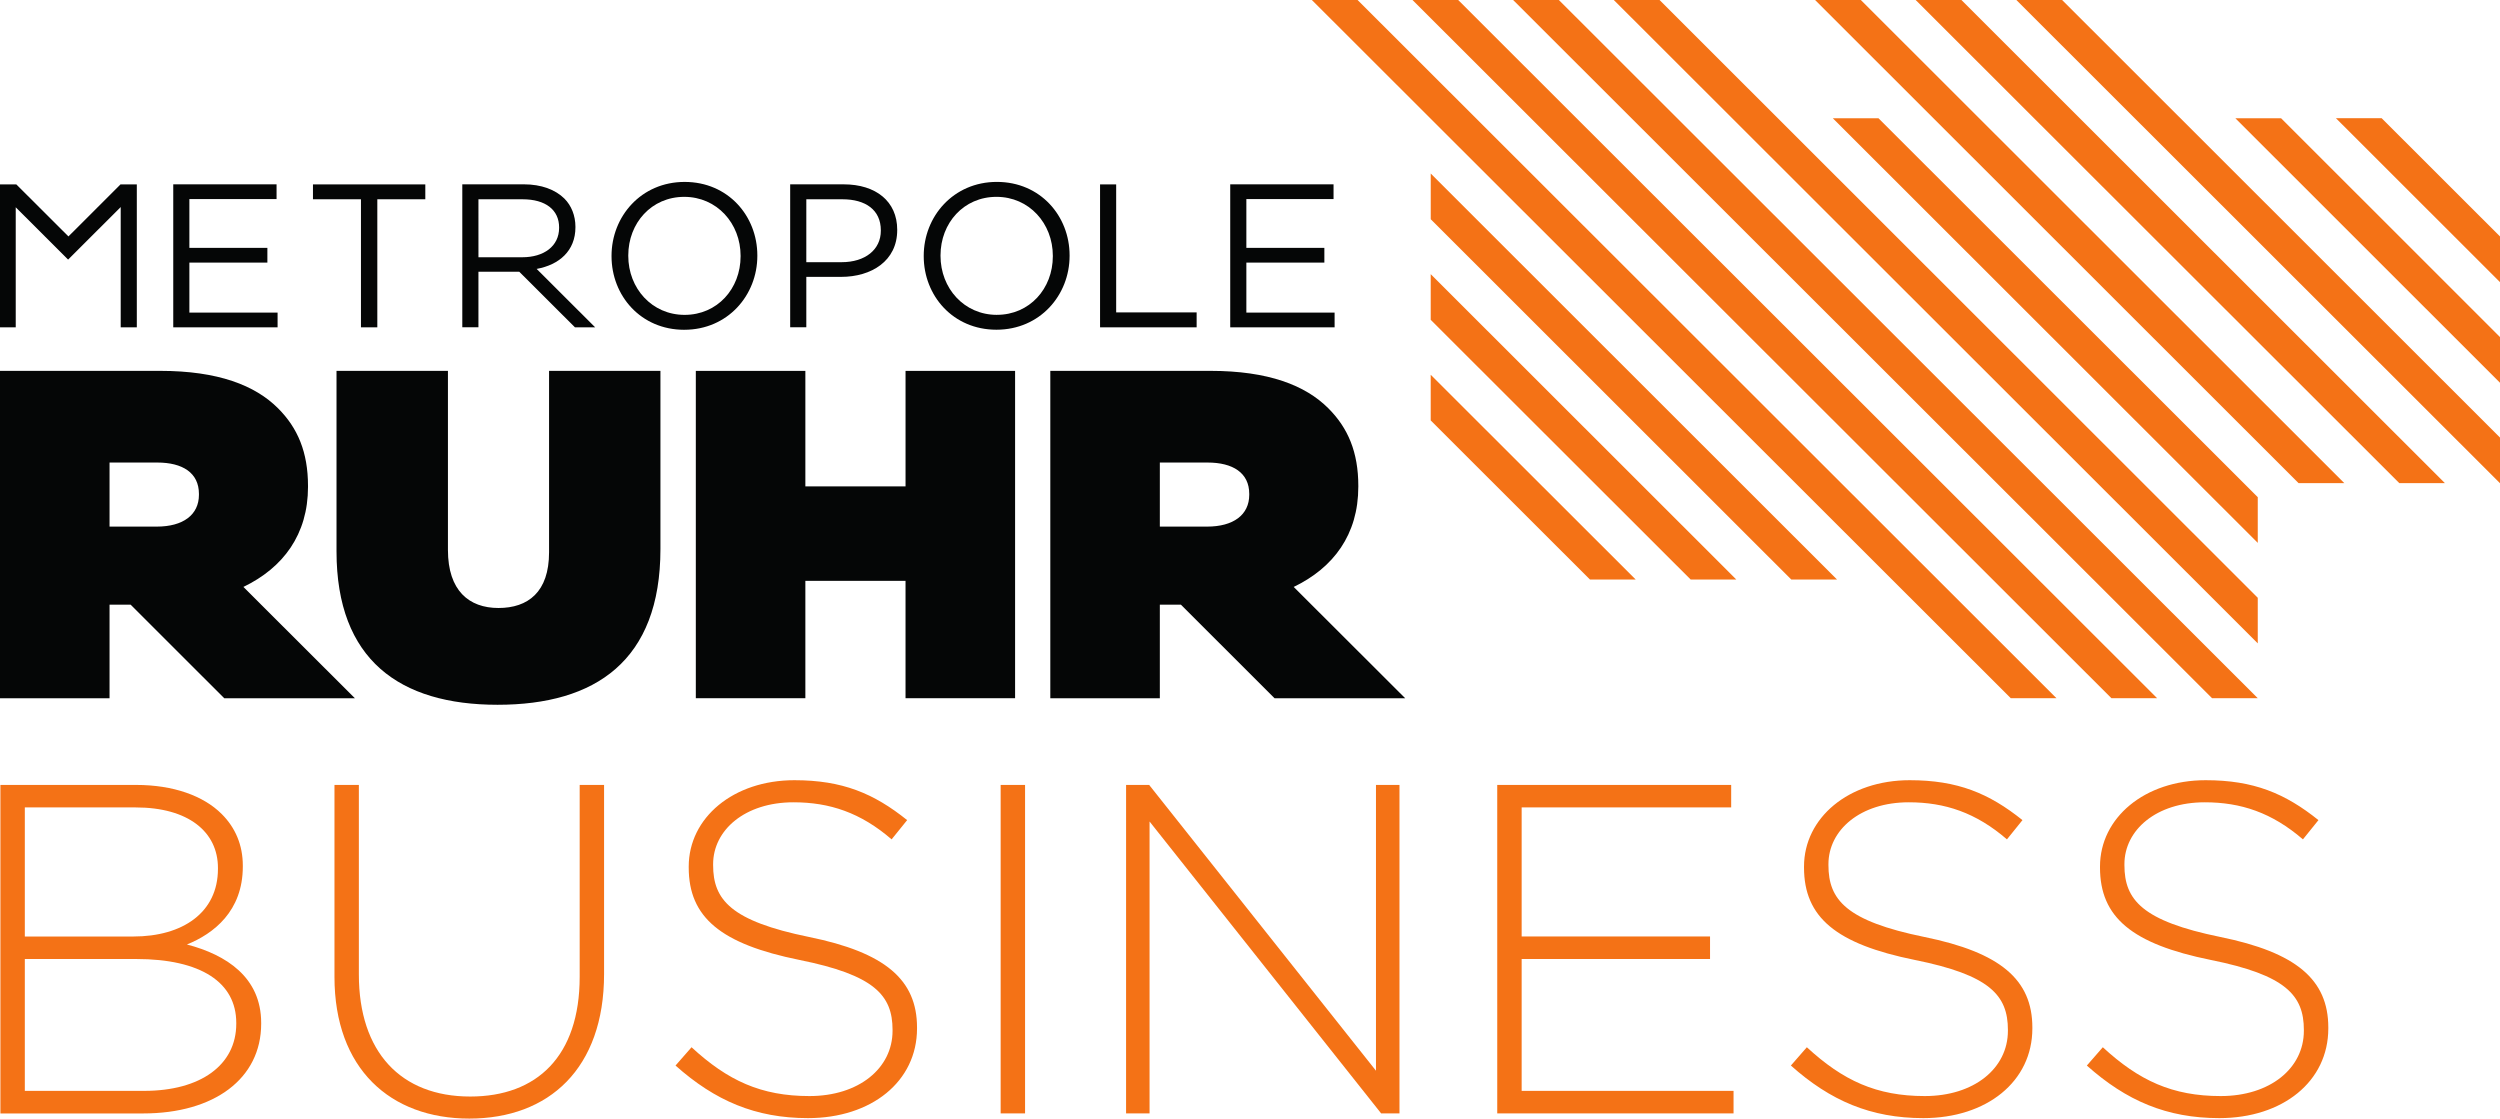 <?xml version="1.0" encoding="UTF-8" standalone="no"?>
<!-- Created with Inkscape (http://www.inkscape.org/) -->

<svg
   xmlns:dc="http://purl.org/dc/elements/1.1/"
   xmlns:cc="http://creativecommons.org/ns#"
   xmlns:rdf="http://www.w3.org/1999/02/22-rdf-syntax-ns#"
   xmlns:svg="http://www.w3.org/2000/svg"
   xmlns="http://www.w3.org/2000/svg"
   xmlns:sodipodi="http://sodipodi.sourceforge.net/DTD/sodipodi-0.dtd"
   xmlns:inkscape="http://www.inkscape.org/namespaces/inkscape"
   width="238.42mm"
   height="106.677mm"
   viewBox="0 0 238.42 106.677"
   version="1.1"
   id="svg12303"
   inkscape:version="0.92.2 (5c3e80d, 2017-08-06)"
   sodipodi:docname="Metropole Ruhr Business Logo.svg">
  <defs
     id="defs12297" />
  <sodipodi:namedview
     id="base"
     pagecolor="#ffffff"
     bordercolor="#666666"
     borderopacity="1.0"
     inkscape:pageopacity="0.0"
     inkscape:pageshadow="2"
     inkscape:zoom="0.35"
     inkscape:cx="429.69647"
     inkscape:cy="199.7558"
     inkscape:document-units="mm"
     inkscape:current-layer="layer1"
     showgrid="false"
     fit-margin-top="0"
     fit-margin-left="0"
     fit-margin-right="0"
     fit-margin-bottom="0"
     inkscape:window-width="1440"
     inkscape:window-height="837"
     inkscape:window-x="1358"
     inkscape:window-y="-8"
     inkscape:window-maximized="1" />
  <g
     inkscape:label="Ebene 1"
     inkscape:groupmode="layer"
     id="layer1"
     transform="translate(7.857,-95.009)">
    <path
       d="m 11.115,142.197 c 0,1.918 -1.519,3.033 -4.018,3.033 H 2.59 v -6.11 h 4.552 c 2.411,0 3.973,0.981 3.973,2.988 z m 10.402,-0.757 v -0.089 c 0,-3.213 -0.981,-5.53 -2.855,-7.403 -2.187,-2.187 -5.715,-3.571 -11.25,-3.571 H -7.857 v 31.221 H 2.59 v -8.922 h 2.011 l 8.928,8.922 H 25.987 L 15.355,150.983 c 3.797,-1.829 6.162,-4.997 6.162,-9.544"
       style="fill:#050606;fill-opacity:1;fill-rule:nonzero;stroke:none;stroke-width:2.281"
       id="path5076"
       inkscape:connector-curvature="0" />
    <path
       d="m 44.506,147.683 c 0,3.793 -2.011,5.309 -4.823,5.309 -2.812,0 -4.821,-1.653 -4.821,-5.533 V 130.38 H 24.236 v 17.214 c 0,10.347 6.028,14.628 15.357,14.628 9.33,0 15.535,-4.192 15.535,-14.851 V 130.38 H 44.506 Z"
       style="fill:#050606;fill-opacity:1;fill-rule:nonzero;stroke:none;stroke-width:2.281"
       id="path5080"
       inkscape:connector-curvature="0" />
    <path
       d="M 78.503,141.395 H 68.949 V 130.38 H 58.502 v 31.216 H 68.949 V 150.403 h 9.553 v 11.193 H 88.95 V 130.38 H 78.503 Z"
       style="fill:#050606;fill-opacity:1;fill-rule:nonzero;stroke:none;stroke-width:2.281"
       id="path5084"
       inkscape:connector-curvature="0" />
    <path
       d="m 111.281,142.197 c 0,1.918 -1.519,3.033 -4.016,3.033 h -4.511 v -6.11 h 4.554 c 2.408,0 3.973,0.981 3.973,2.988 z m 10.402,-0.757 v -0.089 c 0,-3.213 -0.981,-5.53 -2.858,-7.403 -2.185,-2.187 -5.713,-3.571 -11.25,-3.571 H 92.309 v 31.221 h 10.445 v -8.922 h 2.011 l 8.928,8.922 h 12.459 l -10.632,-10.614 c 3.797,-1.829 6.162,-4.997 6.162,-9.544"
       style="fill:#050606;fill-opacity:1;fill-rule:nonzero;stroke:none;stroke-width:2.281"
       id="path5088"
       inkscape:connector-curvature="0" />
    <path
       d="m -6.357,114.776 4.994,4.99 5.017,-5.01 v 11.471 h 1.537 V 112.594 H 3.635 l -4.965,4.963 -4.972,-4.963 h -1.555 v 13.633 h 1.501 z"
       style="fill:#050606;fill-opacity:1;fill-rule:nonzero;stroke:none;stroke-width:2.281"
       id="path5092"
       inkscape:connector-curvature="0" />
    <path
       d="m 18.616,124.822 h -8.413 v -4.771 h 7.439 v -1.403 h -7.439 v -4.655 h 8.315 v -1.403 H 8.666 v 13.635 h 9.95 z"
       style="fill:#050606;fill-opacity:1;fill-rule:nonzero;stroke:none;stroke-width:2.281"
       id="path5096"
       inkscape:connector-curvature="0" />
    <path
       d="m 26.567,126.224 h 1.56 v -12.21 h 4.577 V 112.593 H 21.99 v 1.421 h 4.577 z"
       style="fill:#050606;fill-opacity:1;fill-rule:nonzero;stroke:none;stroke-width:2.281"
       id="path5100"
       inkscape:connector-curvature="0" />
    <path
       d="m 37.771,114.014 h 4.208 c 2.201,0 3.485,1.013 3.485,2.686 v 0.04 c 0,1.752 -1.46,2.803 -3.505,2.803 h -4.187 z m 0,6.912 h 3.895 l 5.307,5.298 h 1.927 l -5.578,-5.569 c 2.141,-0.39 3.699,-1.717 3.699,-3.973 v -0.04 c 0,-1.074 -0.388,-2.027 -1.049,-2.691 -0.86,-0.855 -2.203,-1.364 -3.879,-1.364 h -5.861 v 13.633 h 1.539 z"
       style="fill:#050606;fill-opacity:1;fill-rule:nonzero;stroke:none;stroke-width:2.281"
       id="path5104"
       inkscape:connector-curvature="0" />
    <path
       d="m 52.06,119.369 c 0,-3.095 2.219,-5.587 5.337,-5.587 3.115,0 5.375,2.529 5.375,5.626 v 0.04 c 0,3.097 -2.221,5.59 -5.337,5.59 -3.118,0 -5.375,-2.531 -5.375,-5.628 z m 5.337,7.09 c 4.148,0 6.972,-3.293 6.972,-7.051 v -0.04 c 0,-3.756 -2.785,-7.01 -6.933,-7.01 -4.148,0 -6.972,3.291 -6.972,7.049 v 0.04 c 0,3.758 2.785,7.013 6.933,7.013"
       style="fill:#050606;fill-opacity:1;fill-rule:nonzero;stroke:none;stroke-width:2.281"
       id="path5108"
       inkscape:connector-curvature="0" />
    <path
       d="m 69.04,114.014 h 3.45 c 2.198,0 3.656,1.013 3.656,2.96 v 0.04 c 0,1.793 -1.478,2.999 -3.736,2.999 h -3.371 z m 0,7.4 h 3.311 c 2.903,0 5.357,-1.519 5.357,-4.461 v -0.04 c 0,-2.689 -2.025,-4.324 -5.106,-4.324 h -5.102 v 13.633 h 1.539 z"
       style="fill:#050606;fill-opacity:1;fill-rule:nonzero;stroke:none;stroke-width:2.281"
       id="path5112"
       inkscape:connector-curvature="0" />
    <path
       d="m 87.213,125.036 c -3.118,0 -5.375,-2.529 -5.375,-5.628 v -0.04 c 0,-3.097 2.219,-5.587 5.334,-5.587 3.118,0 5.378,2.531 5.378,5.626 v 0.04 c 0,3.097 -2.221,5.587 -5.337,5.587 m 6.935,-5.628 v -0.04 c 0,-3.758 -2.789,-7.01 -6.935,-7.01 -4.148,0 -6.976,3.293 -6.976,7.049 v 0.04 c 0,3.758 2.789,7.008 6.935,7.008 4.148,0 6.976,-3.291 6.976,-7.049"
       style="fill:#050606;fill-opacity:1;fill-rule:nonzero;stroke:none;stroke-width:2.281"
       id="path5116"
       inkscape:connector-curvature="0" />
    <path
       d="m 106.264,124.802 h -7.674 v -12.208 h -1.537 v 13.631 h 9.211 z"
       style="fill:#050606;fill-opacity:1;fill-rule:nonzero;stroke:none;stroke-width:2.281"
       id="path5120"
       inkscape:connector-curvature="0" />
    <path
       d="m 119.421,124.822 h -8.415 v -4.771 h 7.439 v -1.403 h -7.439 v -4.655 h 8.315 v -1.403 h -9.854 v 13.635 h 9.955 z"
       style="fill:#050606;fill-opacity:1;fill-rule:nonzero;stroke:none;stroke-width:2.281"
       id="path5124"
       inkscape:connector-curvature="0" />
    <path
       d="M 117.254,95.012 183.906,161.595 h 4.358 L 121.615,95.012 Z"
       style="fill:#f47216;fill-opacity:1;fill-rule:nonzero;stroke:none;stroke-width:2.281"
       id="path5128"
       inkscape:connector-curvature="0" />
    <path
       d="m 167.338,150.279 h -4.363 l -34.386,-34.363 v -4.358 z"
       style="fill:#f47216;fill-opacity:1;fill-rule:nonzero;stroke:none;stroke-width:2.281"
       id="path5132"
       inkscape:connector-curvature="0" />
    <path
       d="m 157.732,150.279 h -4.351 l -24.794,-24.769 v -4.356 z"
       style="fill:#f47216;fill-opacity:1;fill-rule:nonzero;stroke:none;stroke-width:2.281"
       id="path5136"
       inkscape:connector-curvature="0" />
    <path
       d="m 148.138,150.279 h -4.363 l -15.189,-15.175 v -4.354 z"
       style="fill:#f47216;fill-opacity:1;fill-rule:nonzero;stroke:none;stroke-width:2.281"
       id="path5140"
       inkscape:connector-curvature="0" />
    <path
       d="m 126.853,95.012 66.652,66.583 h 4.358 L 131.211,95.012 Z"
       style="fill:#f47216;fill-opacity:1;fill-rule:nonzero;stroke:none;stroke-width:2.281"
       id="path5144"
       inkscape:connector-curvature="0" />
    <path
       d="m 136.45,95.012 66.652,66.583 h 4.358 L 140.81,95.012 Z"
       style="fill:#f47216;fill-opacity:1;fill-rule:nonzero;stroke:none;stroke-width:2.281"
       id="path5148"
       inkscape:connector-curvature="0" />
    <path
       d="m 207.461,152.018 v 4.347 L 146.046,95.009 h 4.363 z"
       style="fill:#f47216;fill-opacity:1;fill-rule:nonzero;stroke:none;stroke-width:2.281"
       id="path5152"
       inkscape:connector-curvature="0" />
    <path
       d="m 207.461,142.423 v 4.358 l -40.528,-40.496 h 4.354 z"
       style="fill:#f47216;fill-opacity:1;fill-rule:nonzero;stroke:none;stroke-width:2.281"
       id="path5156"
       inkscape:connector-curvature="0" />
    <path
       d="m 215.715,141.083 h -4.363 l -46.108,-46.074 h 4.363 z"
       style="fill:#f47216;fill-opacity:1;fill-rule:nonzero;stroke:none;stroke-width:2.281"
       id="path5160"
       inkscape:connector-curvature="0" />
    <path
       d="m 225.307,141.083 h -4.347 L 174.836,95.009 h 4.363 z"
       style="fill:#f47216;fill-opacity:1;fill-rule:nonzero;stroke:none;stroke-width:2.281"
       id="path5164"
       inkscape:connector-curvature="0" />
    <path
       d="m 230.563,136.738 v 4.356 L 184.441,95.011 h 4.363 z"
       style="fill:#f47216;fill-opacity:1;fill-rule:nonzero;stroke:none;stroke-width:2.281"
       id="path5168"
       inkscape:connector-curvature="0" />
    <path
       d="m 230.563,127.155 v 4.358 l -25.239,-25.228 h 4.36 z"
       style="fill:#f47216;fill-opacity:1;fill-rule:nonzero;stroke:none;stroke-width:2.281"
       id="path5172"
       inkscape:connector-curvature="0" />
    <path
       d="m 230.563,117.559 v 4.358 l -15.645,-15.633 h 4.36 z"
       style="fill:#f47216;fill-opacity:1;fill-rule:nonzero;stroke:none;stroke-width:2.281"
       id="path5176"
       inkscape:connector-curvature="0" />
    <path
       d="M 5.131,186.468 H -5.49 v 12.575 H 5.893 c 5.375,0 8.782,-2.461 8.782,-6.399 v -0.087 c 0,-3.85 -3.364,-6.089 -9.544,-6.089 m 7.797,-8.682 c 0,-3.446 -2.823,-5.774 -7.843,-5.774 H -5.49 v 12.31 H 4.864 c 4.702,0 8.064,-2.285 8.064,-6.447 z M -7.818,169.866 H 5.131 c 3.539,0 6.408,1.029 8.155,2.773 1.3,1.298 2.014,2.953 2.014,4.924 v 0.089 c 0,4.253 -2.778,6.399 -5.33,7.43 3.763,0.985 7.081,3.131 7.081,7.476 v 0.087 c 0,5.236 -4.484,8.55 -11.248,8.55 H -7.818 Z"
       style="fill:#f47216;fill-opacity:1;fill-rule:nonzero;stroke:none;stroke-width:2.281"
       id="path5180"
       inkscape:connector-curvature="0" />
    <path
       d="m 24.041,188.169 v -18.304 h 2.326 v 18.08 c 0,7.384 3.989,11.638 10.621,11.638 6.363,0 10.438,-3.85 10.438,-11.414 v -18.304 h 2.326 v 18.037 c 0,8.994 -5.241,13.784 -12.853,13.784 -7.528,0 -12.858,-4.743 -12.858,-13.517"
       style="fill:#f47216;fill-opacity:1;fill-rule:nonzero;stroke:none;stroke-width:2.281"
       id="path5184"
       inkscape:connector-curvature="0" />
    <path
       d="m 56.566,196.628 1.528,-1.745 c 3.448,3.177 6.627,4.655 11.245,4.655 4.698,0 7.925,-2.641 7.925,-6.224 v -0.088 c 0,-3.311 -1.745,-5.234 -8.869,-6.668 -7.526,-1.523 -10.57,-4.073 -10.57,-8.817 v -0.091 c 0,-4.652 4.251,-8.235 10.08,-8.235 4.57,0 7.569,1.254 10.751,3.806 l -1.482,1.836 c -2.953,-2.55 -5.911,-3.535 -9.359,-3.535 -4.616,0 -7.663,2.639 -7.663,5.904 v 0.091 c 0,3.311 1.704,5.325 9.14,6.848 7.259,1.476 10.306,4.073 10.306,8.636 v 0.091 c 0,5.056 -4.349,8.55 -10.395,8.55 -5.015,0 -8.871,-1.658 -12.637,-5.015"
       style="fill:#f47216;fill-opacity:1;fill-rule:nonzero;stroke:none;stroke-width:2.281"
       id="path5188"
       inkscape:connector-curvature="0" />
    <path
       inkscape:connector-curvature="0"
       id="path5190"
       style="fill:#f47216;fill-opacity:1;fill-rule:nonzero;stroke:none;stroke-width:2.281"
       d="m 87.573,201.194 h 2.328 V 169.864 H 87.573 Z" />
    <path
       d="m 99.536,169.864 h 2.198 l 21.633,27.257 v -27.257 h 2.242 v 31.33 h -1.747 l -22.087,-27.839 v 27.839 h -2.24 z"
       style="fill:#f47216;fill-opacity:1;fill-rule:nonzero;stroke:none;stroke-width:2.281"
       id="path5194"
       inkscape:connector-curvature="0" />
    <path
       d="m 134.931,169.864 h 22.311 v 2.148 h -19.982 v 12.308 h 17.966 v 2.148 h -17.966 v 12.575 h 20.208 v 2.151 h -22.536 z"
       style="fill:#f47216;fill-opacity:1;fill-rule:nonzero;stroke:none;stroke-width:2.281"
       id="path5198"
       inkscape:connector-curvature="0" />
    <path
       d="m 162.935,196.628 1.523,-1.745 c 3.453,3.177 6.632,4.655 11.245,4.655 4.703,0 7.93,-2.641 7.93,-6.224 v -0.088 c 0,-3.311 -1.747,-5.234 -8.871,-6.668 -7.524,-1.523 -10.573,-4.073 -10.573,-8.817 v -0.091 c 0,-4.652 4.255,-8.235 10.08,-8.235 4.57,0 7.571,1.254 10.753,3.806 l -1.48,1.836 c -2.956,-2.55 -5.913,-3.535 -9.364,-3.535 -4.614,0 -7.66,2.639 -7.66,5.904 v 0.091 c 0,3.311 1.701,5.325 9.143,6.848 7.254,1.476 10.304,4.073 10.304,8.636 v 0.091 c 0,5.056 -4.351,8.55 -10.395,8.55 -5.017,0 -8.874,-1.658 -12.634,-5.015"
       style="fill:#f47216;fill-opacity:1;fill-rule:nonzero;stroke:none;stroke-width:2.281"
       id="path5202"
       inkscape:connector-curvature="0" />
    <path
       d="m 191.161,196.628 1.523,-1.745 c 3.45,3.177 6.632,4.655 11.245,4.655 4.7,0 7.929,-2.641 7.929,-6.224 v -0.088 c 0,-3.311 -1.747,-5.234 -8.869,-6.668 -7.528,-1.523 -10.573,-4.073 -10.573,-8.817 v -0.091 c 0,-4.652 4.253,-8.235 10.078,-8.235 4.57,0 7.571,1.254 10.755,3.806 l -1.48,1.836 c -2.958,-2.55 -5.913,-3.535 -9.364,-3.535 -4.616,0 -7.66,2.639 -7.66,5.904 v 0.091 c 0,3.311 1.701,5.325 9.138,6.848 7.259,1.476 10.306,4.073 10.306,8.636 v 0.091 c 0,5.056 -4.347,8.55 -10.395,8.55 -5.017,0 -8.871,-1.658 -12.634,-5.015"
       style="fill:#f47216;fill-opacity:1;fill-rule:nonzero;stroke:none;stroke-width:2.281"
       id="path5206"
       inkscape:connector-curvature="0" />
  </g>
</svg>
